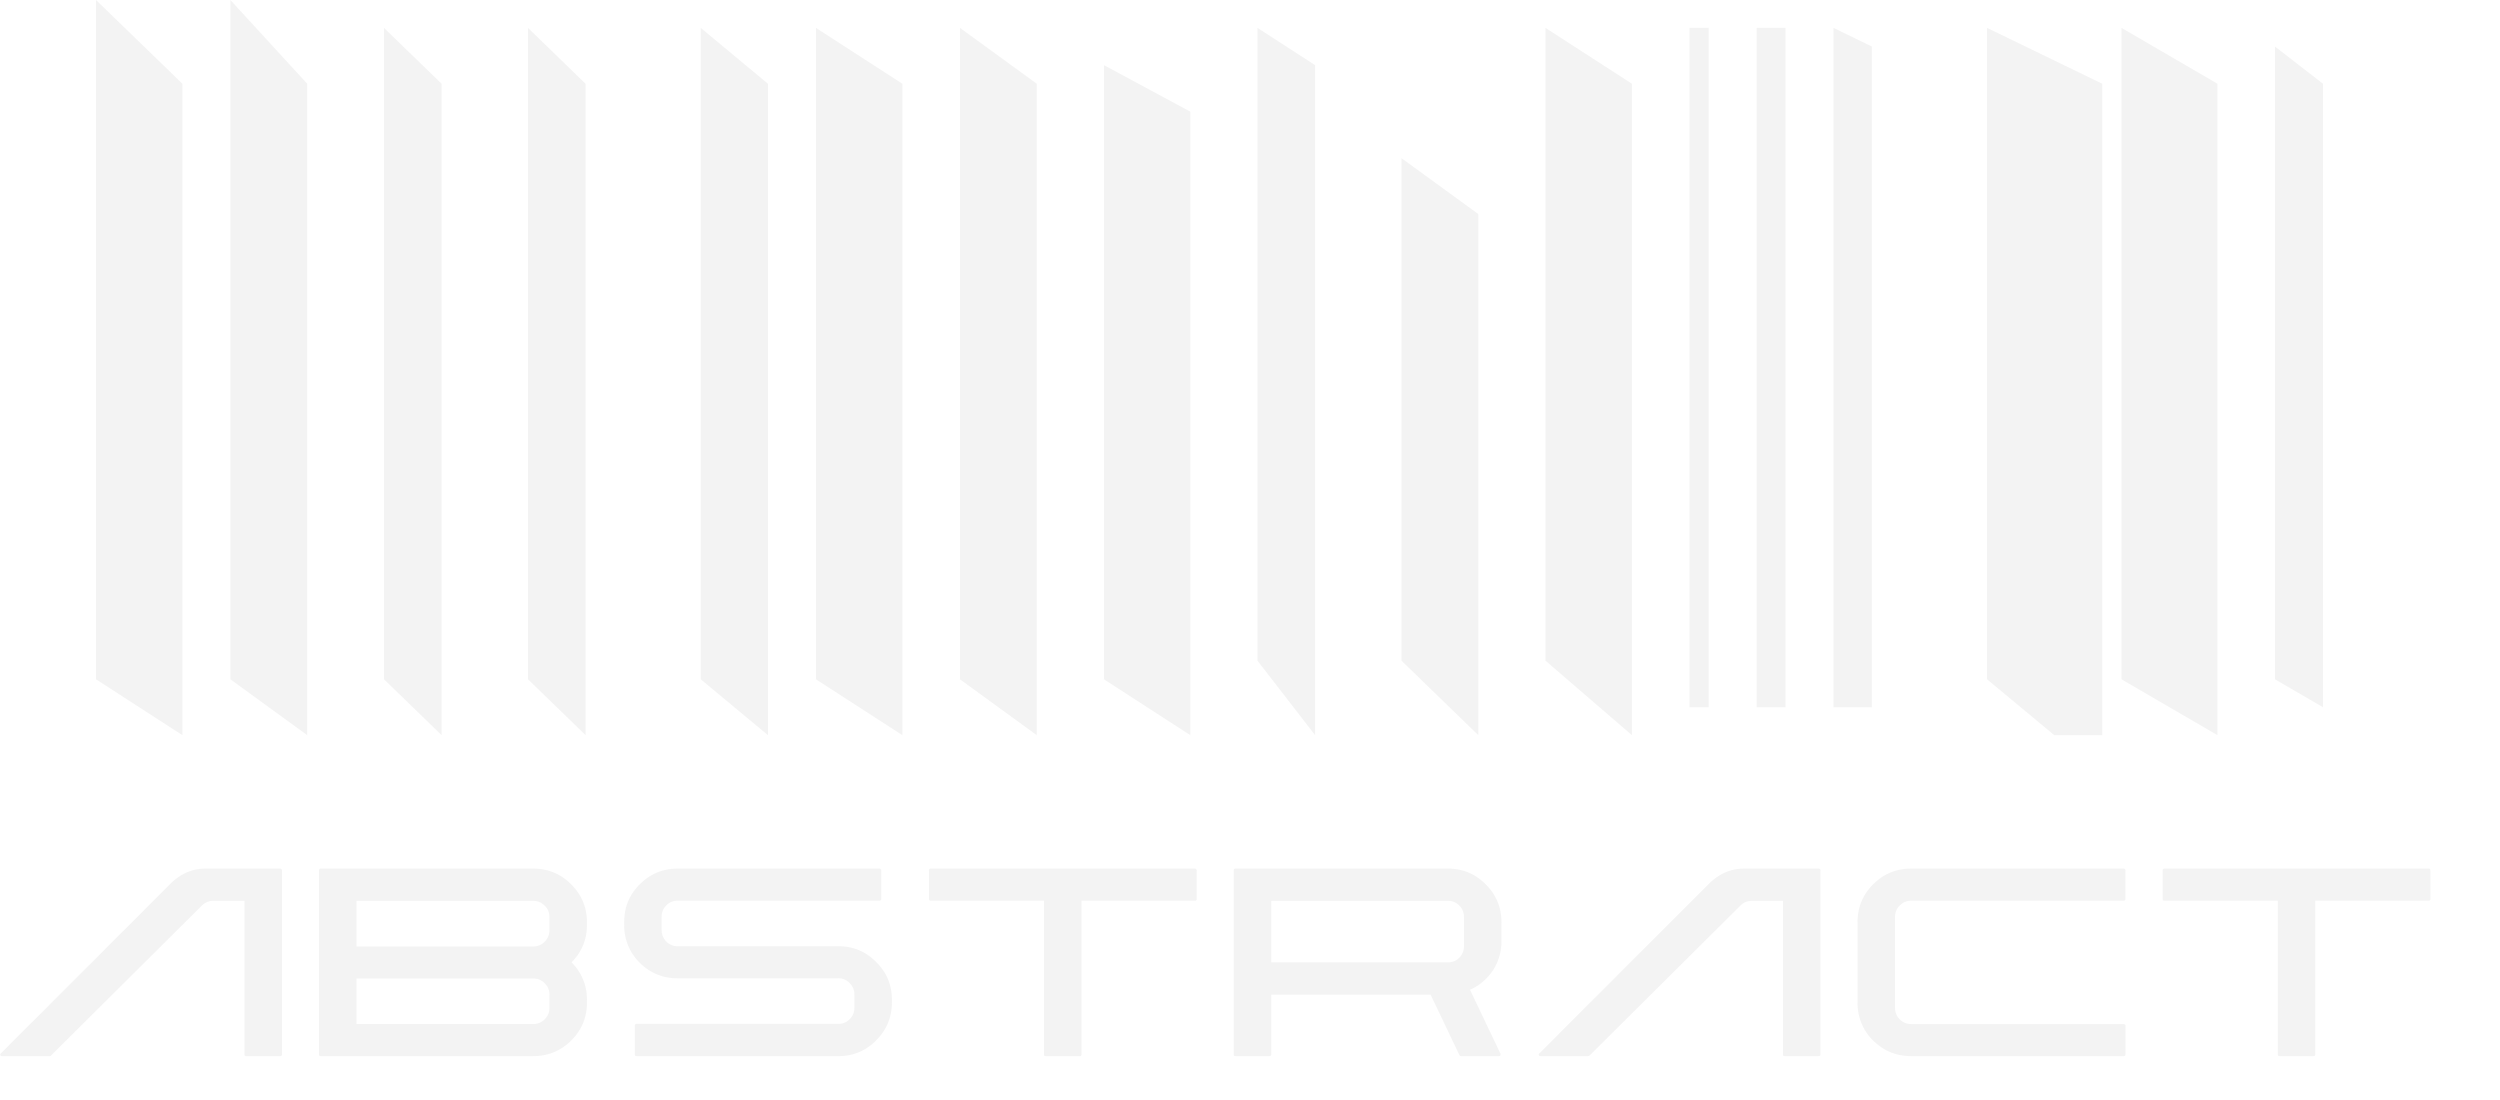 <svg xmlns="http://www.w3.org/2000/svg" width="50" height="22" fill="none"><path fill="#E2E2E2" fill-opacity=".4" d="M3.648 1.675 1.92 0v13.586l1.728 1.117V1.675zm.96 11.911V0l1.536 1.675v13.028l-1.536-1.117zm3.072 0V.558l1.152 1.117v13.028L7.68 13.586zm4.031-11.911L10.56.558v13.028l1.152 1.117V1.675zm2.304 11.911V.558l1.344 1.117v13.028l-1.344-1.117zm2.304 0V.558l1.728 1.117v13.028l-1.728-1.117zm2.88 0V.558l1.536 1.117v13.028l-1.536-1.117zm2.88 0V1.303l1.727.93v12.47l-1.727-1.117zm3.071-.372V.558l1.152.745v13.4l-1.152-1.489zm2.88 0V3.164l1.536 1.117v10.422l-1.536-1.489zm2.88 0V.558l1.728 1.117v13.028l-1.728-1.489zm2.88.931V.558h.384v13.587h-.384zm1.344 0V.558h.576v13.587h-.576zm1.536 0V.558l.767.373v13.214h-.767zm3.071-.559V.558l2.304 1.117v13.028h-.96l-1.344-1.117zm2.689 0V.558l1.919 1.117v13.028l-1.92-1.117zm3.07 0V.931l.96.744v12.47l-.96-.559zM3.427 17.657c.2-.19.428-.285.683-.285h1.496c.01 0 .017.004.022.012a.025.025 0 0 1 .012.022v3.686c0 .008-.004.015-.012.023-.005.005-.012.007-.022.007H4.92a.04.04 0 0 1-.023-.007.04.04 0 0 1-.007-.023v-3.075h-.627a.315.315 0 0 0-.225.094l-3.022 3.004a.04.04 0 0 1-.022.007H.037c-.015 0-.025-.006-.03-.019-.005-.012-.002-.023.008-.033l3.412-3.413zm8.312.788v.052c0 .293-.103.543-.308.75.205.208.308.458.308.75v.056c0 .295-.105.548-.315.758-.21.207-.463.311-.758.311H6.414a.046.046 0 0 1-.026-.007.04.04 0 0 1-.007-.023v-3.686c0-.01.002-.017.007-.022a.036.036 0 0 1 .026-.012h4.252c.295 0 .548.105.758.315.21.21.315.463.315.758zm-4.609-.428v.912h3.536a.307.307 0 0 0 .226-.094.313.313 0 0 0 .097-.229v-.27a.301.301 0 0 0-.098-.225.307.307 0 0 0-.225-.094H7.13zm3.859 2.141v-.266a.305.305 0 0 0-.098-.229.307.307 0 0 0-.225-.093H7.13v.91h3.536a.307.307 0 0 0 .226-.093.305.305 0 0 0 .097-.229zm2.244-1.822v.266c0 .09.032.166.094.229a.307.307 0 0 0 .225.094h3.218c.294 0 .546.105.753.315.21.207.315.46.315.757v.053c0 .295-.105.547-.315.757a1.02 1.02 0 0 1-.753.315h-4.043a.04.04 0 0 1-.022-.007.046.046 0 0 1-.008-.027v-.577c0-.01.003-.018.008-.023a.032.032 0 0 1 .022-.01h4.043a.307.307 0 0 0 .224-.095.307.307 0 0 0 .094-.225v-.27a.307.307 0 0 0-.094-.225.301.301 0 0 0-.224-.097h-3.218a1.04 1.04 0 0 1-.757-.311 1.039 1.039 0 0 1-.311-.758v-.056c0-.295.103-.546.31-.754.21-.21.463-.315.758-.315h4.043c.007 0 .013.004.018.012.008.005.012.01.012.018v.581c0 .008-.004.015-.012.023a.025.025 0 0 1-.018.008h-4.043a.307.307 0 0 0-.225.093.311.311 0 0 0-.094.229zm5.346-.93a.03.03 0 0 1 .008-.022c.007-.008.015-.012.022-.012h5.295a.02.02 0 0 1 .018.012.025.025 0 0 1 .012.022v.578c0 .007-.004.014-.012.022a.025.025 0 0 1-.018.008H21.63v3.074c0 .01-.003.02-.01.027a.026.026 0 0 1-.02.007h-.686a.046.046 0 0 1-.026-.007.046.046 0 0 1-.008-.027v-3.075h-2.27a.04.04 0 0 1-.022-.007.04.04 0 0 1-.008-.023v-.577zm11.45 1.414a1.049 1.049 0 0 1-.63.975l.015.03.597 1.252c.002.01 0 .02-.004.03-.005.01-.014.015-.026.015h-.762c-.012 0-.022-.006-.03-.019l-.577-1.21h-3.187v1.2c0 .007-.004.014-.012.022-.005.005-.012.007-.022.007h-.686a.04.04 0 0 1-.023-.007.04.04 0 0 1-.007-.023v-3.686c0-.01.002-.017.007-.022.008-.008.015-.012.023-.012h4.256c.295 0 .546.105.753.315.21.208.315.46.315.758v.375zm-4.604.427h3.536a.307.307 0 0 0 .225-.093.312.312 0 0 0 .093-.23v-.588a.307.307 0 0 0-.093-.225.307.307 0 0 0-.225-.094h-3.536v1.23zm8.772-1.59c.2-.19.428-.285.683-.285h1.496c.01 0 .018.004.023.012a.025.025 0 0 1 .01.022v3.686c0 .008-.003.015-.01.023-.005.005-.013.007-.023.007h-.686a.04.04 0 0 1-.023-.007.04.04 0 0 1-.007-.023v-3.075h-.626a.315.315 0 0 0-.225.094l-3.022 3.004a.04.04 0 0 1-.023.007h-.956c-.015 0-.025-.006-.03-.019-.005-.012-.003-.023.007-.033l3.412-3.413zm4.026 2.824h4.252c.01 0 .018.004.023.011.007.005.011.011.011.019v.577c0 .01-.004.02-.011.027-.005.005-.013.007-.023.007h-4.252c-.297 0-.551-.104-.76-.311a1.043 1.043 0 0 1-.312-.761v-1.605c0-.298.104-.55.311-.758.21-.21.464-.315.761-.315h4.252c.01 0 .018.004.023.012a.025.025 0 0 1 .011.022v.578c0 .007-.004.014-.011.022a.032.032 0 0 1-.023.008h-4.252a.305.305 0 0 0-.228.097.307.307 0 0 0-.094.225v1.822a.32.32 0 0 0 .322.323zm5.03-3.075a.03.03 0 0 1 .008-.022c.008-.008.015-.012.023-.012h5.294c.008 0 .014.004.02.012.007.005.01.012.01.022v.578c0 .007-.003.014-.01.022a.026.026 0 0 1-.02.008h-2.272v3.074c0 .01-.004.02-.011.027a.025.025 0 0 1-.019.007h-.686a.046.046 0 0 1-.026-.007.046.046 0 0 1-.008-.027v-3.075h-2.272a.04.04 0 0 1-.023-.007.04.04 0 0 1-.007-.023v-.577z"/></svg>